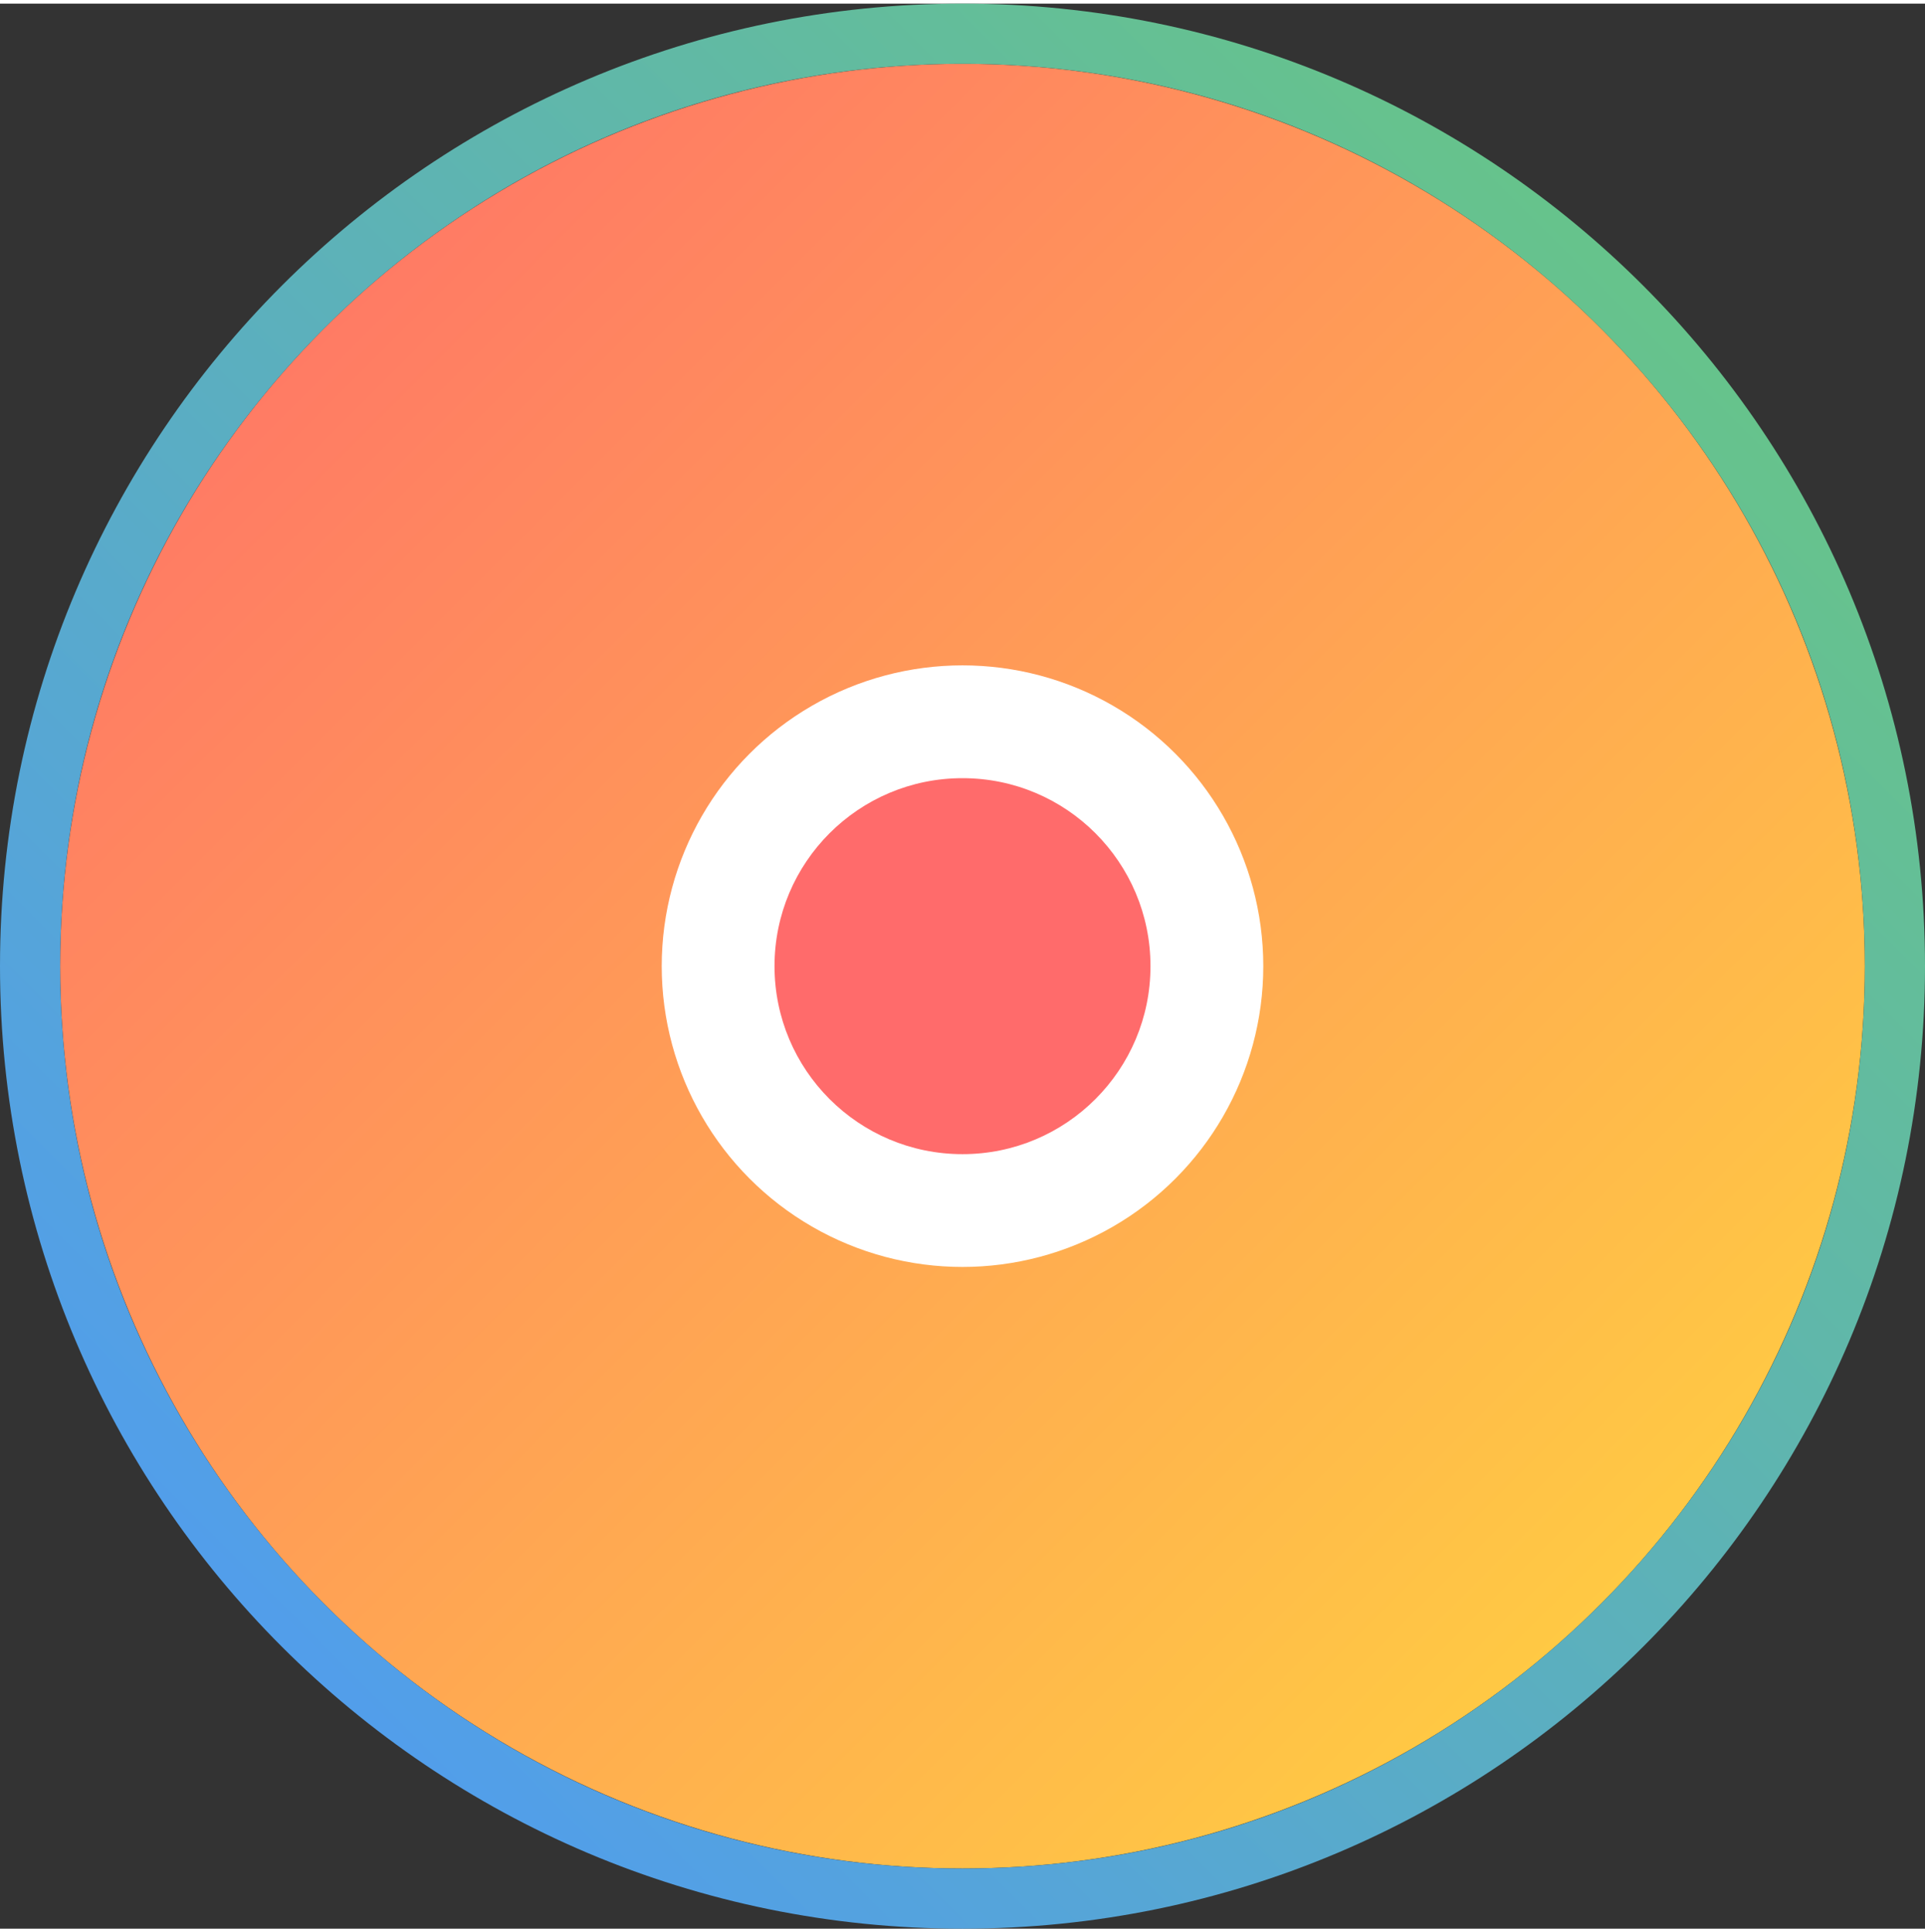 <svg xmlns="http://www.w3.org/2000/svg" xmlns:xlink="http://www.w3.org/1999/xlink" aria-hidden="true" role="img" width="31.88" height="32" preserveAspectRatio="xMidYMid meet" viewBox="0 0 256 256">
  <rect x="0" y="0" width="256" height="256" fill="#333333" stroke="none"/>
  <defs>
    <linearGradient id="poppyGradient1" x1="0%" x2="100%" y1="0%" y2="100%">
      <stop offset="0%" stop-color="#FF6B6B"></stop>
      <stop offset="100%" stop-color="#FFD93D"></stop>
    </linearGradient>
    <linearGradient id="poppyGradient2" x1="100%" x2="0%" y1="0%" y2="100%">
      <stop offset="0%" stop-color="#6BCB77"></stop>
      <stop offset="100%" stop-color="#4D96FF"></stop>
    </linearGradient>
  </defs>
  <circle fill="url(#poppyGradient1)" cx="128" cy="128" r="120" />
  <path fill="url(#poppyGradient2)" d="M128 8c66.27 0 120 53.73 120 120s-53.73 120-120 120S8 194.27 8 128S61.73 8 128 8m0-8C57.31 0 0 57.31 0 128s57.31 128 128 128s128-57.31 128-128S198.69 0 128 0z"/>
  <circle fill="#FFF" cx="128" cy="128" r="40" />
  <circle fill="#FF6B6B" cx="128" cy="128" r="25" />
</svg>